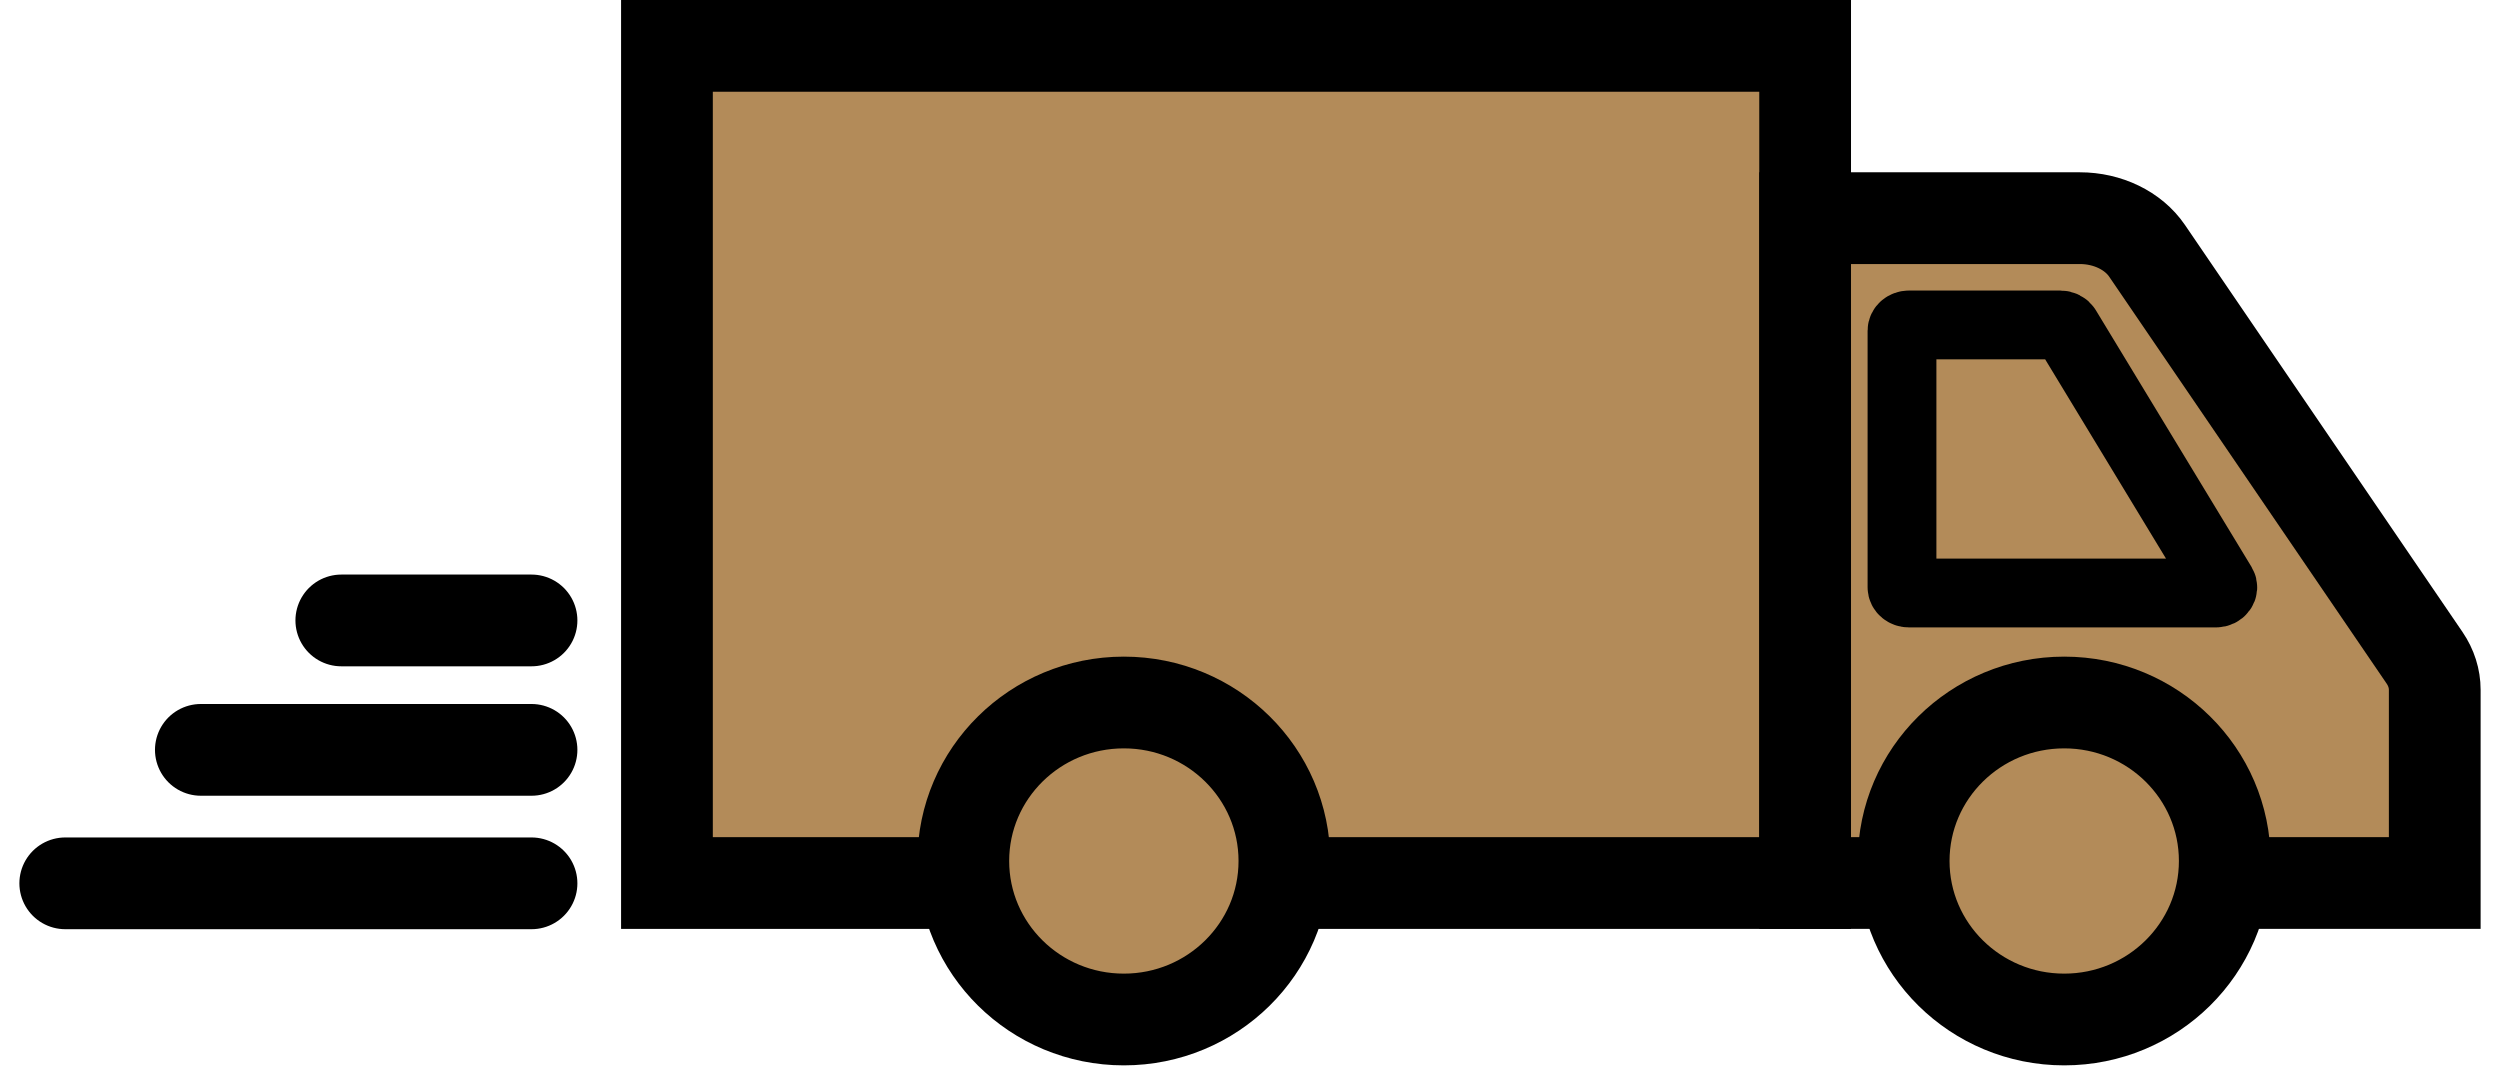 <svg width="109" height="47" viewBox="0 0 109 47" fill="none" xmlns="http://www.w3.org/2000/svg">
<path d="M78.704 2H29.079V38.5H78.704V2Z" fill="#B38B59" stroke="black" stroke-width="4" stroke-miterlimit="10"/>
<path d="M78.704 9.512H90.681C91.893 9.512 93.012 10.055 93.612 10.935L105.714 28.684C106.003 29.109 106.155 29.588 106.155 30.077V38.5H78.704V9.512Z" fill="#B38B59" stroke="black" stroke-width="4" stroke-miterlimit="10"/>
<path d="M82.927 14.419V25.603C82.927 25.743 83.062 25.855 83.229 25.855H96.613C96.837 25.855 96.982 25.658 96.881 25.491L90.098 14.306C90.047 14.221 89.944 14.168 89.83 14.168H83.229C83.062 14.168 82.927 14.281 82.927 14.421V14.419Z" fill="#B38B59" stroke="black" stroke-width="3" stroke-miterlimit="10"/>
<path d="M90 44.45C93.866 44.45 97 41.356 97 37.539C97 33.723 93.866 30.629 90 30.629C86.134 30.629 83 33.723 83 37.539C83 41.356 86.134 44.45 90 44.45Z" fill="#B38B59" stroke="black" stroke-width="4" stroke-miterlimit="10"/>
<path d="M49 44.45C52.866 44.45 56 41.356 56 37.539C56 33.723 52.866 30.629 49 30.629C45.134 30.629 42 33.723 42 37.539C42 41.356 45.134 44.45 49 44.45Z" fill="#B38B59" stroke="black" stroke-width="4" stroke-miterlimit="10"/>
<path d="M2.845 38.513H23.174" stroke="black" stroke-width="4" stroke-linecap="round" stroke-linejoin="round"/>
<path d="M8.757 32.694H23.174" stroke="black" stroke-width="4" stroke-linecap="round" stroke-linejoin="round"/>
<path d="M14.881 27.051H23.174" stroke="black" stroke-width="4" stroke-linecap="round" stroke-linejoin="round"/>
</svg>
